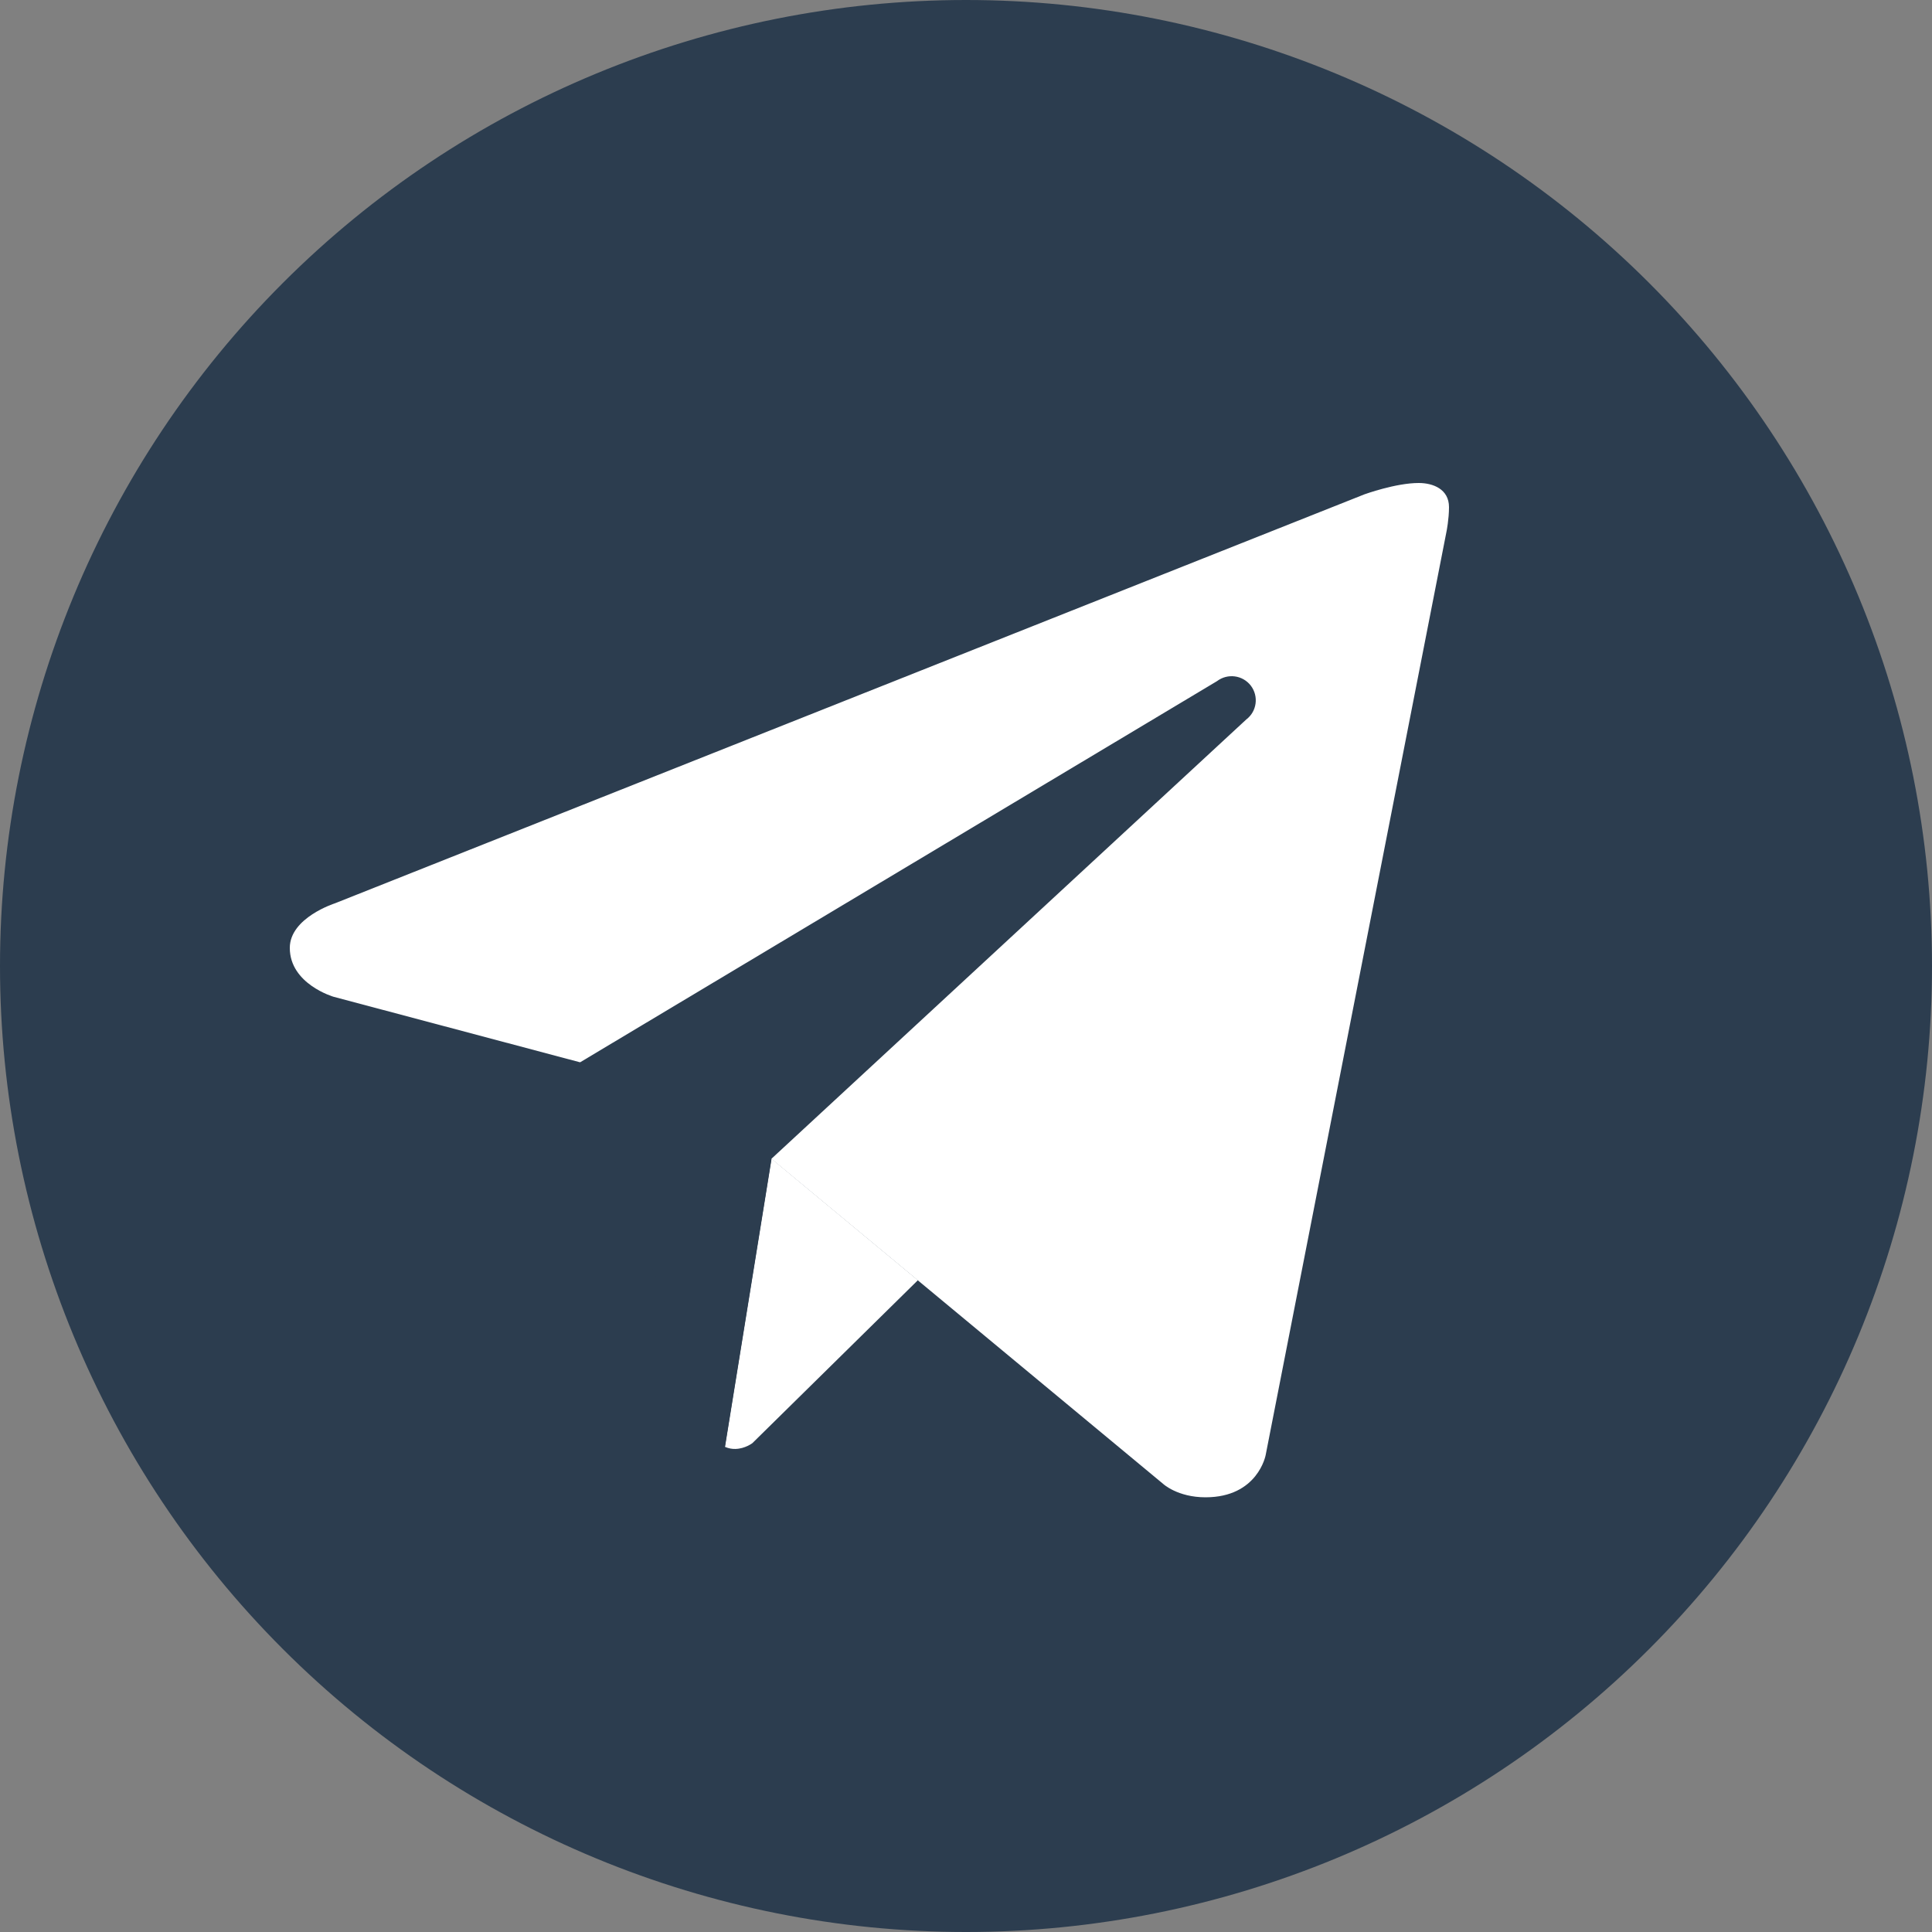 <?xml version="1.0" encoding="UTF-8"?> <svg xmlns="http://www.w3.org/2000/svg" width="30" height="30" viewBox="0 0 30 30" fill="none"><rect x="0" y="0" width="30" height="30" fill="#808080" stroke="none"/> <path d="M15 0C11.022 0 7.206 1.58 4.393 4.393C1.58 7.206 0 11.022 0 15C0 18.978 1.58 22.794 4.393 25.607C7.206 28.42 11.022 30 15 30C18.978 30 22.794 28.42 25.607 25.607C28.42 22.794 30 18.978 30 15C30 11.022 28.42 7.206 25.607 4.393C22.794 1.58 18.978 0 15 0Z" fill="#2C3D4F"></path> <path d="M22.462 8.25L19.653 22.595C19.653 22.595 19.532 23.25 18.719 23.25C18.287 23.25 18.064 23.044 18.064 23.044L11.979 17.995L9.002 16.494L5.18 15.478C5.18 15.478 4.5 15.281 4.5 14.719C4.5 14.25 5.2 14.027 5.2 14.027L21.187 7.676C21.187 7.676 21.675 7.499 22.031 7.5C22.25 7.5 22.5 7.594 22.5 7.875C22.5 8.062 22.462 8.25 22.462 8.25Z" fill="white"></path> <path d="M14.253 19.879L11.683 22.409C11.683 22.409 11.571 22.495 11.422 22.499C11.37 22.501 11.315 22.492 11.258 22.467L11.981 17.993L14.253 19.879Z" fill="white"></path> <path d="M19.423 10.647C19.296 10.482 19.062 10.452 18.897 10.577L9 16.5C9 16.5 10.579 20.919 10.82 21.684C11.062 22.45 11.255 22.468 11.255 22.468L11.978 17.994L19.352 11.172C19.517 11.047 19.548 10.812 19.423 10.647Z" fill="#2C3D4F"></path> </svg> 